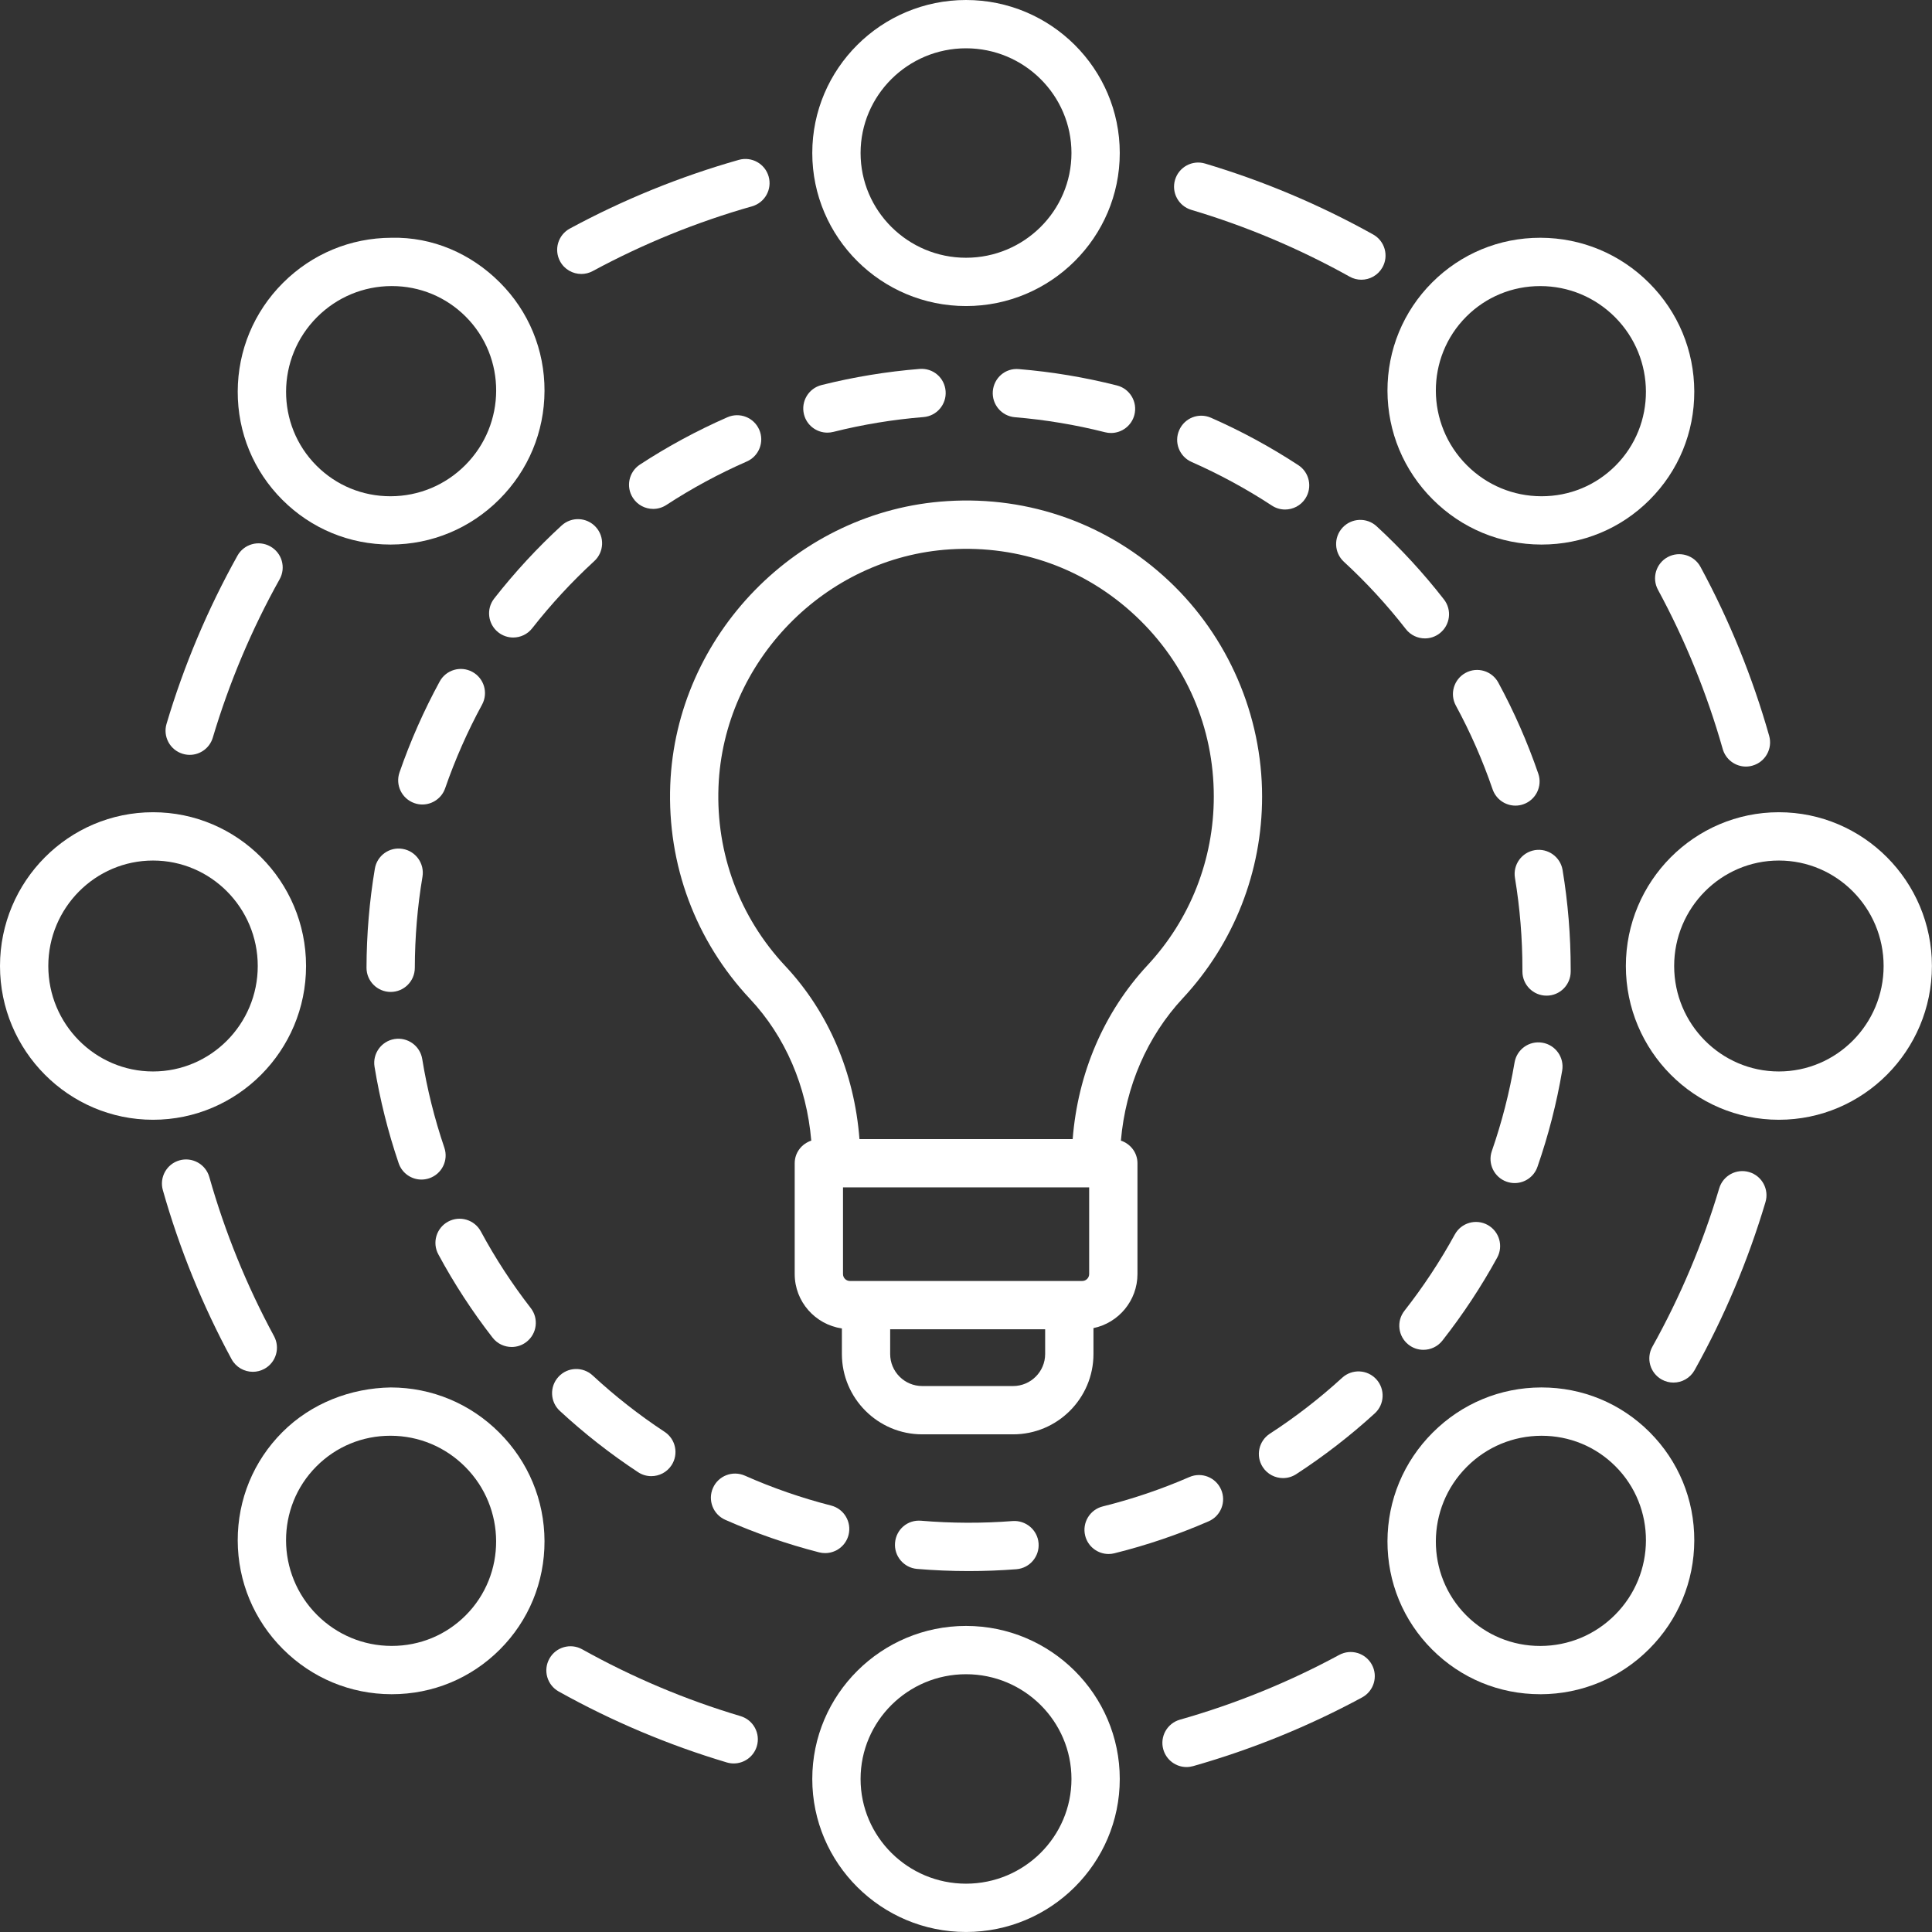<svg xmlns="http://www.w3.org/2000/svg" width="92" height="92" viewBox="0 0 92 92" fill="none"><rect x="0" y="0" width="92" height="92" fill="#333333" stroke="none"/><g id="Group 1000003024"><path id="Vector" d="M46.001 0C41.963 0 38.68 3.268 38.68 7.286C38.68 11.305 41.963 14.574 46.001 14.574C50.038 14.574 53.322 11.305 53.322 7.286C53.322 3.268 50.038 0 46.001 0ZM46.001 12.274C43.233 12.274 40.98 10.037 40.98 7.286C40.98 4.537 43.233 2.3 46.001 2.3C48.769 2.3 51.022 4.537 51.022 7.286C51.022 10.037 48.769 12.274 46.001 12.274Z" fill="white"></path><path id="Vector_2" d="M18.59 25.931C18.596 25.931 18.603 25.931 18.61 25.931C20.561 25.926 22.396 25.161 23.777 23.779C25.16 22.397 25.923 20.563 25.929 18.612C25.935 16.661 25.179 14.826 23.801 13.45C22.424 12.073 20.594 11.275 18.639 11.322C16.689 11.328 14.854 12.092 13.472 13.474C12.09 14.856 11.326 16.691 11.32 18.641C11.315 20.594 12.07 22.427 13.448 23.804C14.82 25.176 16.645 25.931 18.59 25.931ZM15.098 15.1C16.047 14.151 17.307 13.626 18.645 13.622C18.651 13.622 18.655 13.622 18.66 13.622C19.99 13.622 21.238 14.139 22.176 15.076C24.12 17.02 24.11 20.195 22.152 22.153C21.203 23.103 19.943 23.627 18.606 23.631C18.6 23.631 18.595 23.631 18.591 23.631C17.26 23.631 16.012 23.116 15.074 22.177C13.129 20.233 13.141 17.058 15.098 15.1Z" fill="white"></path><path id="Vector_3" d="M7.288 53.322C11.305 53.322 14.574 50.037 14.574 46C14.574 41.962 11.305 38.678 7.288 38.678C3.269 38.678 0 41.962 0 46C0 50.037 3.269 53.322 7.288 53.322ZM7.288 40.978C10.037 40.978 12.274 43.231 12.274 46C12.274 48.769 10.037 51.022 7.288 51.022C4.537 51.022 2.3 48.769 2.3 46C2.3 43.231 4.537 40.978 7.288 40.978Z" fill="white"></path><path id="Vector_4" d="M18.638 80.677C18.645 80.677 18.652 80.677 18.659 80.677C20.603 80.677 22.428 79.922 23.801 78.55C25.178 77.173 25.933 75.339 25.929 73.388C25.923 71.438 25.16 69.603 23.777 68.221C22.396 66.838 20.561 66.073 18.61 66.069C16.702 66.099 14.824 66.819 13.448 68.196C12.071 69.573 11.316 71.407 11.32 73.36C11.326 75.309 12.09 77.144 13.472 78.527C14.854 79.909 16.687 80.672 18.638 80.677ZM15.072 69.823C16.009 68.885 17.257 68.369 18.588 68.369C18.593 68.369 18.598 68.369 18.603 68.369C19.941 68.372 21.201 68.897 22.15 69.847C24.107 71.805 24.119 74.979 22.174 76.924C21.237 77.861 19.989 78.377 18.657 78.377C18.653 78.377 18.648 78.377 18.642 78.377C17.305 78.374 16.044 77.848 15.096 76.9C13.14 74.941 13.128 71.767 15.072 69.823Z" fill="white"></path><path id="Vector_5" d="M53.322 84.713C53.322 80.695 50.038 77.425 46.001 77.425C41.963 77.425 38.68 80.695 38.68 84.713C38.68 88.731 41.963 91.999 46.001 91.999C50.038 91.999 53.322 88.731 53.322 84.713ZM40.98 84.713C40.98 81.962 43.233 79.725 46.001 79.725C48.769 79.725 51.022 81.962 51.022 84.713C51.022 87.463 48.769 89.699 46.001 89.699C43.233 89.699 40.98 87.463 40.98 84.713Z" fill="white"></path><path id="Vector_6" d="M73.361 80.678C75.312 80.673 77.146 79.909 78.528 78.527C79.911 77.144 80.674 75.31 80.68 73.36C80.686 71.407 79.93 69.574 78.552 68.196C77.18 66.824 75.356 66.069 73.41 66.069C73.403 66.069 73.396 66.069 73.389 66.069C71.439 66.073 69.603 66.838 68.222 68.221C66.84 69.603 66.076 71.437 66.07 73.388C66.065 75.339 66.82 77.173 68.198 78.55C69.57 79.922 71.395 80.677 73.341 80.677C73.348 80.678 73.355 80.678 73.361 80.678ZM69.849 69.848C70.798 68.898 72.058 68.374 73.396 68.37C73.402 68.37 73.406 68.37 73.411 68.37C74.741 68.37 75.989 68.885 76.927 69.824C78.871 71.768 78.861 74.943 76.903 76.901C75.955 77.85 74.694 78.375 73.357 78.379C73.351 78.379 73.346 78.379 73.342 78.379C72.011 78.379 70.763 77.862 69.825 76.925C67.88 74.98 67.892 71.806 69.849 69.848Z" fill="white"></path><path id="Vector_7" d="M77.422 46C77.422 50.037 80.691 53.322 84.708 53.322C88.726 53.322 91.996 50.037 91.996 46C91.996 41.962 88.726 38.678 84.708 38.678C80.691 38.678 77.422 41.962 77.422 46ZM84.708 40.978C87.459 40.978 89.696 43.231 89.696 46C89.696 48.769 87.459 51.022 84.708 51.022C81.959 51.022 79.722 48.769 79.722 46C79.722 43.231 81.959 40.978 84.708 40.978Z" fill="white"></path><path id="Vector_8" d="M73.361 11.322C73.354 11.322 73.347 11.322 73.341 11.322C71.396 11.322 69.571 12.078 68.198 13.45C66.821 14.827 66.066 16.661 66.07 18.612C66.076 20.562 66.84 22.397 68.222 23.779C69.603 25.162 71.439 25.926 73.389 25.931C73.396 25.931 73.403 25.931 73.41 25.931C75.354 25.931 77.179 25.177 78.552 23.803C79.929 22.427 80.685 20.593 80.68 18.64C80.674 16.691 79.911 14.855 78.528 13.473C77.146 12.091 75.312 11.328 73.361 11.322ZM76.927 22.177C75.99 23.115 74.743 23.631 73.411 23.631C73.406 23.631 73.402 23.631 73.396 23.631C72.058 23.628 70.798 23.103 69.849 22.153C67.892 20.195 67.88 17.021 69.825 15.076C70.762 14.139 72.01 13.623 73.342 13.623C73.346 13.623 73.351 13.623 73.357 13.623C74.694 13.626 75.955 14.152 76.903 15.1C78.859 17.059 78.871 20.233 76.927 22.177Z" fill="white"></path><path id="Vector_9" d="M55.955 8.562C55.773 9.17 56.12 9.811 56.728 9.993C59.344 10.771 61.88 11.842 64.268 13.174C64.445 13.273 64.637 13.32 64.827 13.32C65.23 13.32 65.621 13.107 65.832 12.73C66.142 12.175 65.943 11.475 65.388 11.166C62.855 9.752 60.161 8.616 57.384 7.788C56.775 7.606 56.135 7.955 55.955 8.562Z" fill="white"></path><path id="Vector_10" d="M27.682 13.046C27.866 13.046 28.053 13.002 28.228 12.907C30.63 11.609 33.18 10.572 35.81 9.825C36.421 9.652 36.776 9.016 36.602 8.405C36.428 7.793 35.792 7.441 35.181 7.613C32.39 8.405 29.683 9.506 27.135 10.884C26.576 11.187 26.368 11.885 26.67 12.443C26.878 12.829 27.274 13.046 27.682 13.046Z" fill="white"></path><path id="Vector_11" d="M8.705 35.897C8.814 35.929 8.925 35.946 9.033 35.946C9.53 35.946 9.986 35.622 10.134 35.123C10.913 32.509 11.982 29.972 13.315 27.584C13.626 27.029 13.427 26.329 12.871 26.019C12.316 25.709 11.616 25.908 11.307 26.462C9.893 28.998 8.757 31.69 7.931 34.467C7.749 35.076 8.097 35.717 8.705 35.897Z" fill="white"></path><path id="Vector_12" d="M13.049 63.627C11.75 61.228 10.713 58.677 9.967 56.047C9.793 55.435 9.152 55.083 8.547 55.255C7.936 55.427 7.581 56.064 7.755 56.675C8.546 59.467 9.648 62.174 11.027 64.722C11.236 65.106 11.631 65.324 12.04 65.324C12.225 65.324 12.413 65.279 12.587 65.185C13.144 64.884 13.351 64.186 13.049 63.627Z" fill="white"></path><path id="Vector_13" d="M26.606 80.548C29.14 81.962 31.833 83.098 34.61 83.926C34.719 83.958 34.83 83.974 34.938 83.974C35.435 83.974 35.891 83.651 36.04 83.152C36.221 82.544 35.874 81.903 35.266 81.721C32.651 80.943 30.114 79.872 27.726 78.54C27.171 78.229 26.47 78.429 26.162 78.984C25.852 79.539 26.051 80.238 26.606 80.548Z" fill="white"></path><path id="Vector_14" d="M56.501 84.145C56.606 84.145 56.712 84.13 56.816 84.101C59.607 83.308 62.315 82.208 64.863 80.829C65.422 80.526 65.63 79.828 65.328 79.271C65.025 78.713 64.329 78.502 63.769 78.807C61.368 80.106 58.817 81.143 56.187 81.889C55.577 82.063 55.221 82.699 55.396 83.309C55.54 83.814 56 84.145 56.501 84.145Z" fill="white"></path><path id="Vector_15" d="M84.07 57.244C84.252 56.636 83.904 55.995 83.296 55.814C82.685 55.633 82.047 55.982 81.867 56.588C81.088 59.202 80.019 61.739 78.686 64.127C78.375 64.681 78.574 65.382 79.13 65.692C79.307 65.791 79.499 65.837 79.689 65.837C80.092 65.837 80.483 65.624 80.694 65.247C82.108 62.714 83.244 60.02 84.07 57.244Z" fill="white"></path><path id="Vector_16" d="M79.414 26.528C78.857 26.83 78.648 27.528 78.952 28.086C80.251 30.485 81.288 33.036 82.034 35.666C82.178 36.172 82.638 36.503 83.139 36.503C83.244 36.503 83.35 36.488 83.453 36.458C84.065 36.285 84.419 35.648 84.246 35.038C83.454 32.246 82.353 29.538 80.974 26.991C80.67 26.433 79.972 26.227 79.414 26.528Z" fill="white"></path><path id="Vector_17" d="M31.917 37.375C31.771 41.179 33.12 44.801 35.717 47.571C37.397 49.363 38.411 51.727 38.632 54.315C38.176 54.468 37.843 54.885 37.843 55.392V60.669C37.843 61.988 38.823 63.073 40.09 63.26V64.476C40.09 66.585 41.806 68.302 43.915 68.302H48.244C50.354 68.302 52.07 66.587 52.07 64.476V63.243C53.264 62.996 54.165 61.936 54.165 60.669V55.392C54.165 54.885 53.831 54.468 53.376 54.315C53.6 51.736 54.627 49.359 56.326 47.533C58.759 44.918 60.1 41.508 60.1 37.932C60.1 34.056 58.481 30.312 55.657 27.658C52.792 24.967 49.036 23.612 45.106 23.863C37.986 24.304 32.192 30.239 31.917 37.375ZM51.865 56.542V60.669C51.865 60.85 51.718 60.999 51.536 60.999H40.472C40.29 60.999 40.143 60.851 40.143 60.669V56.542H51.865ZM48.242 66.002H43.914C43.073 66.002 42.389 65.318 42.389 64.476V63.299H49.769V64.476C49.769 65.317 49.084 66.002 48.242 66.002ZM45.248 26.159C48.557 25.953 51.684 27.083 54.081 29.334C56.48 31.588 57.8 34.642 57.8 37.933C57.8 40.925 56.678 43.779 54.641 45.967C52.564 48.2 51.326 51.106 51.08 54.242H40.927C40.685 51.093 39.455 48.198 37.393 45.999C35.221 43.681 34.092 40.651 34.214 37.465C34.446 31.494 39.292 26.528 45.248 26.159Z" fill="white"></path><path id="Vector_18" d="M74.795 46.262V46.145C74.795 44.563 74.665 42.979 74.409 41.431C74.305 40.805 73.714 40.381 73.087 40.483C72.461 40.587 72.036 41.179 72.141 41.806C72.377 43.23 72.496 44.69 72.496 46.145V46.262C72.496 46.897 73.01 47.412 73.646 47.412C74.282 47.412 74.795 46.897 74.795 46.262Z" fill="white"></path><path id="Vector_19" d="M31.104 24.234C31.32 24.234 31.537 24.173 31.732 24.046C32.945 23.254 34.233 22.558 35.561 21.976C36.143 21.722 36.408 21.044 36.154 20.462C35.899 19.88 35.224 19.614 34.639 19.869C33.194 20.502 31.793 21.259 30.475 22.121C29.942 22.469 29.793 23.182 30.141 23.713C30.36 24.051 30.729 24.234 31.104 24.234Z" fill="white"></path><path id="Vector_20" d="M43.865 72.416C43.215 72.36 42.674 72.832 42.621 73.465C42.567 74.098 43.037 74.656 43.669 74.71C44.479 74.778 45.306 74.813 46.126 74.813C46.885 74.813 47.649 74.783 48.399 74.725C49.033 74.675 49.505 74.121 49.456 73.487C49.406 72.853 48.849 72.386 48.22 72.431C46.781 72.543 45.3 72.538 43.865 72.416Z" fill="white"></path><path id="Vector_21" d="M26.596 65.56C26.164 66.026 26.191 66.754 26.658 67.185C27.814 68.254 29.067 69.236 30.383 70.103C30.577 70.232 30.797 70.293 31.014 70.293C31.388 70.293 31.755 70.112 31.976 69.776C32.325 69.246 32.179 68.531 31.648 68.183C30.437 67.385 29.284 66.482 28.222 65.498C27.755 65.065 27.026 65.093 26.596 65.56Z" fill="white"></path><path id="Vector_22" d="M65.538 65.679C65.109 65.21 64.383 65.178 63.913 65.607C62.843 66.586 61.685 67.483 60.469 68.271C59.937 68.618 59.785 69.329 60.131 69.862C60.352 70.201 60.721 70.385 61.097 70.385C61.312 70.385 61.529 70.325 61.723 70.199C63.042 69.341 64.302 68.367 65.466 67.303C65.934 66.876 65.966 66.148 65.538 65.679Z" fill="white"></path><path id="Vector_23" d="M61.194 24.263C61.569 24.263 61.937 24.08 62.158 23.743C62.505 23.212 62.357 22.498 61.826 22.151C60.508 21.288 59.109 20.527 57.668 19.894C57.08 19.635 56.408 19.903 56.153 20.483C55.896 21.063 56.161 21.742 56.742 21.998C58.066 22.582 59.353 23.28 60.566 24.075C60.76 24.202 60.978 24.263 61.194 24.263Z" fill="white"></path><path id="Vector_24" d="M17.85 41.367C17.59 42.915 17.457 44.501 17.453 46.082C17.452 46.717 17.965 47.233 18.601 47.235H18.603C19.238 47.235 19.752 46.722 19.753 46.087C19.757 44.632 19.878 43.172 20.118 41.749C20.222 41.122 19.8 40.529 19.174 40.424C18.547 40.315 17.954 40.741 17.85 41.367Z" fill="white"></path><path id="Vector_25" d="M39.294 73.957C39.805 73.957 40.275 73.612 40.407 73.093C40.564 72.477 40.193 71.851 39.578 71.693C38.172 71.333 36.79 70.855 35.468 70.268C34.884 70.013 34.207 70.274 33.951 70.855C33.693 71.436 33.955 72.115 34.536 72.372C35.976 73.009 37.48 73.53 39.008 73.922C39.103 73.946 39.199 73.957 39.294 73.957Z" fill="white"></path><path id="Vector_26" d="M21.159 54.65C20.693 53.279 20.338 51.859 20.106 50.428C20.003 49.801 19.413 49.378 18.785 49.478C18.159 49.581 17.733 50.172 17.835 50.798C18.09 52.353 18.476 53.898 18.983 55.389C19.145 55.869 19.592 56.17 20.071 56.17C20.193 56.17 20.318 56.149 20.441 56.108C21.043 55.904 21.365 55.251 21.159 54.65Z" fill="white"></path><path id="Vector_27" d="M22.495 31.995C21.936 31.69 21.237 31.897 20.936 32.455C20.184 33.835 19.541 35.291 19.024 36.782C18.816 37.383 19.136 38.037 19.735 38.245C19.859 38.289 19.987 38.31 20.111 38.31C20.587 38.31 21.034 38.011 21.198 37.536C21.673 36.165 22.264 34.825 22.954 33.556C23.259 32.997 23.052 32.298 22.495 31.995Z" fill="white"></path><path id="Vector_28" d="M58.148 70.932C57.894 70.35 57.219 70.082 56.636 70.336C55.305 70.915 53.918 71.385 52.513 71.734C51.897 71.887 51.522 72.512 51.675 73.127C51.805 73.65 52.274 74 52.79 74C52.882 74 52.975 73.99 53.069 73.965C54.597 73.586 56.106 73.074 57.552 72.444C58.136 72.191 58.402 71.515 58.148 70.932Z" fill="white"></path><path id="Vector_29" d="M21.339 58.172C20.78 58.474 20.57 59.172 20.873 59.731C21.62 61.119 22.49 62.454 23.456 63.697C23.682 63.989 24.022 64.142 24.366 64.142C24.612 64.142 24.86 64.064 25.069 63.901C25.572 63.512 25.663 62.789 25.273 62.287C24.385 61.143 23.585 59.916 22.897 58.639C22.595 58.081 21.9 57.871 21.339 58.172Z" fill="white"></path><path id="Vector_30" d="M23.534 28.499C23.142 28.999 23.23 29.721 23.731 30.114C23.941 30.278 24.19 30.358 24.438 30.358C24.78 30.358 25.118 30.206 25.344 29.916C26.24 28.773 27.235 27.696 28.3 26.718C28.767 26.288 28.799 25.561 28.369 25.093C27.938 24.624 27.212 24.595 26.744 25.024C25.586 26.087 24.507 27.256 23.534 28.499Z" fill="white"></path><path id="Vector_31" d="M65.554 25.061C65.088 24.631 64.361 24.66 63.929 25.127C63.499 25.594 63.528 26.322 63.996 26.752C65.064 27.735 66.056 28.814 66.945 29.956C67.171 30.247 67.51 30.4 67.853 30.4C68.1 30.4 68.349 30.321 68.558 30.157C69.06 29.767 69.149 29.044 68.759 28.544C67.793 27.302 66.715 26.13 65.554 25.061Z" fill="white"></path><path id="Vector_32" d="M72.122 50.595C71.88 52.021 71.517 53.439 71.041 54.809C70.832 55.408 71.149 56.064 71.749 56.273C71.874 56.316 72.001 56.337 72.127 56.337C72.603 56.337 73.048 56.039 73.212 55.564C73.731 54.074 74.128 52.53 74.39 50.979C74.496 50.353 74.075 49.759 73.448 49.653C72.819 49.546 72.229 49.968 72.122 50.595Z" fill="white"></path><path id="Vector_33" d="M47.277 18.627C47.226 19.26 47.696 19.815 48.33 19.868C49.775 19.988 51.219 20.228 52.621 20.583C52.717 20.607 52.811 20.619 52.905 20.619C53.418 20.619 53.888 20.273 54.02 19.752C54.176 19.137 53.804 18.511 53.187 18.355C51.661 17.968 50.09 17.706 48.517 17.576C47.873 17.518 47.33 17.995 47.277 18.627Z" fill="white"></path><path id="Vector_34" d="M38.285 19.733C38.415 20.255 38.884 20.602 39.4 20.602C39.493 20.602 39.587 20.59 39.68 20.567C41.084 20.215 42.529 19.977 43.974 19.861C44.608 19.811 45.079 19.256 45.029 18.623C44.978 17.989 44.437 17.518 43.79 17.568C42.218 17.695 40.647 17.953 39.12 18.336C38.504 18.492 38.13 19.116 38.285 19.733Z" fill="white"></path><path id="Vector_35" d="M71.348 32.504C71.045 31.945 70.346 31.737 69.789 32.042C69.232 32.344 69.023 33.042 69.327 33.6C70.018 34.873 70.606 36.214 71.076 37.586C71.241 38.063 71.686 38.363 72.164 38.363C72.287 38.363 72.414 38.343 72.537 38.3C73.137 38.094 73.458 37.44 73.252 36.84C72.739 35.348 72.099 33.889 71.348 32.504Z" fill="white"></path><path id="Vector_36" d="M67.072 64.032C67.283 64.198 67.532 64.277 67.781 64.277C68.122 64.277 68.459 64.126 68.686 63.837C69.66 62.598 70.536 61.27 71.293 59.89C71.599 59.333 71.394 58.634 70.837 58.329C70.281 58.024 69.581 58.228 69.277 58.784C68.581 60.054 67.774 61.276 66.879 62.417C66.486 62.916 66.573 63.639 67.072 64.032Z" fill="white"></path></g></svg>